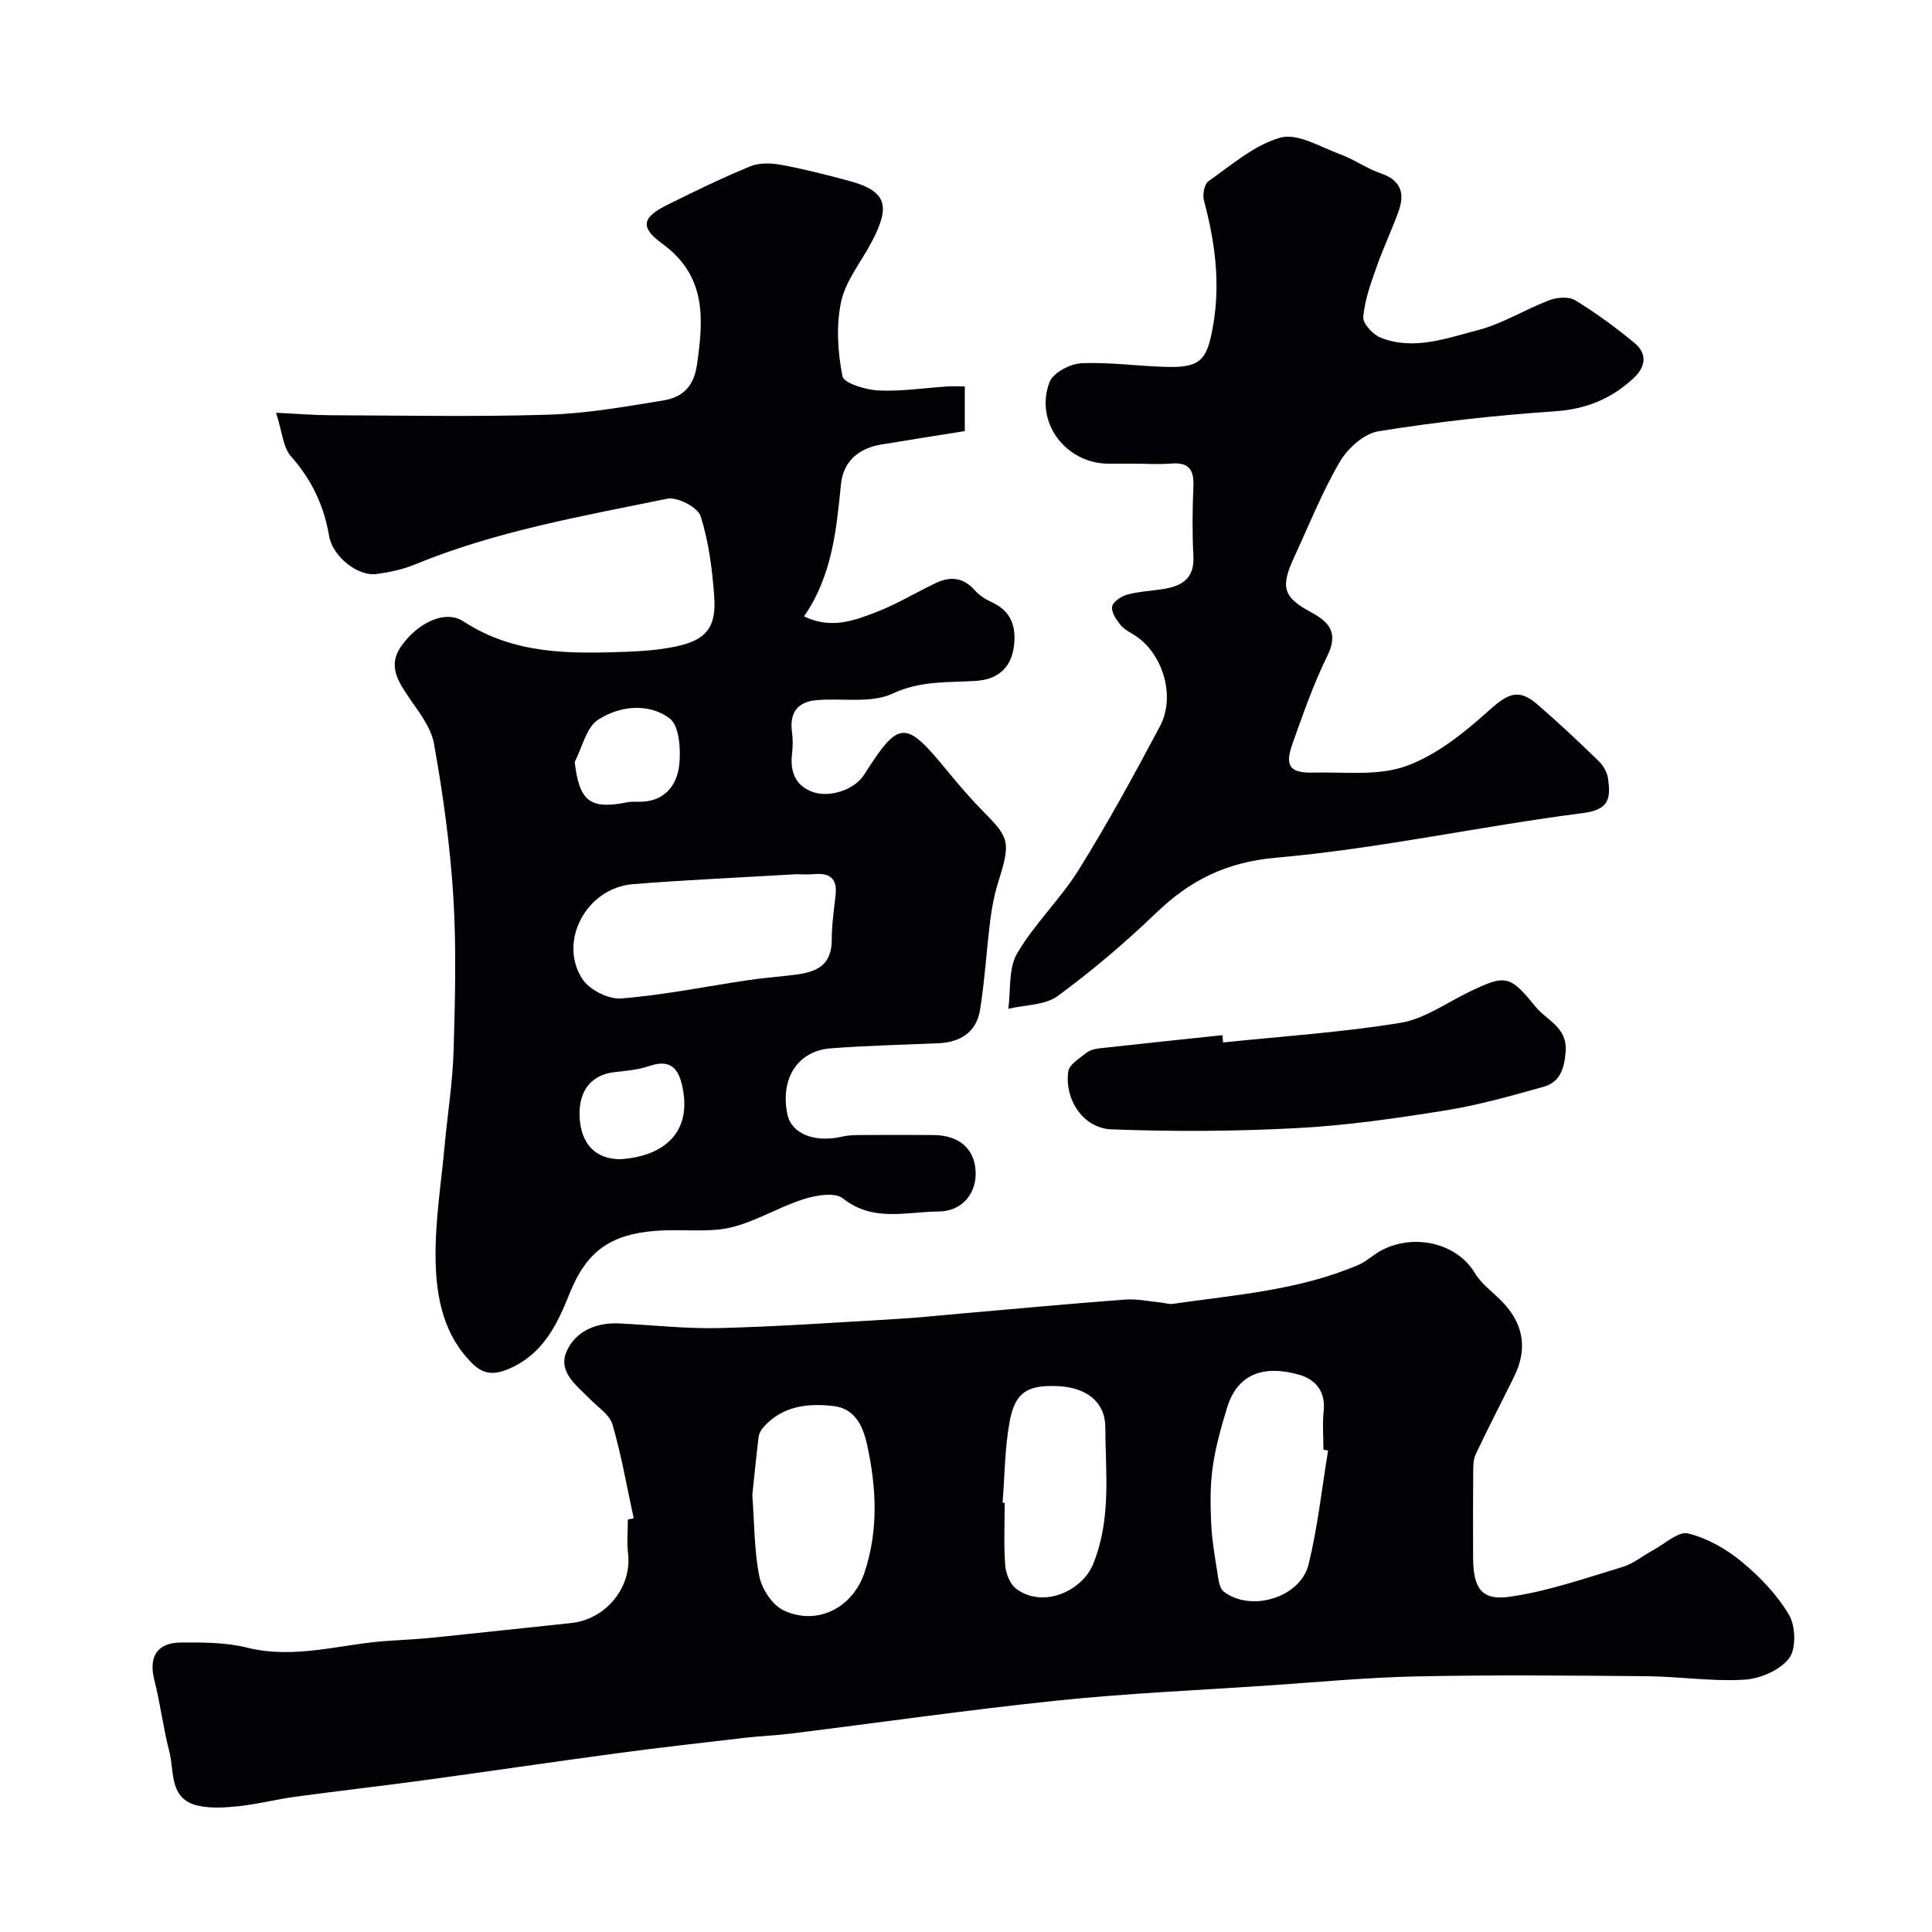 <svg enable-background="new 0 0 400 400" viewBox="0 0 400 400" xmlns="http://www.w3.org/2000/svg"><g fill="#010103"><path d="m131.2 314.34c-1.41-6.48-2.54-13.05-4.39-19.41-.6-2.05-3.03-3.59-4.7-5.3-2.76-2.83-6.75-5.64-4.73-10 1.87-4.04 6.09-5.85 10.77-5.63 6.95.33 13.91 1.14 20.85.96 12.27-.31 24.53-1.18 36.79-1.89 4.27-.25 8.53-.71 12.8-1.08 11.47-1 22.93-2.07 34.41-2.93 2.42-.18 4.9.38 7.35.61.82.08 1.65.4 2.44.28 13.04-1.87 26.29-2.82 38.6-8.13 1.33-.57 2.46-1.62 3.7-2.41 6.79-4.28 16.35-2.37 20.24 4.13 1.33 2.22 3.62 3.88 5.5 5.77 4.59 4.62 5.52 9.88 2.68 15.65-2.65 5.38-5.42 10.71-7.98 16.13-.53 1.12-.51 2.55-.52 3.84-.05 5.83-.04 11.67-.02 17.5.02 6.31 1.68 9 7.51 8.17 7.93-1.12 15.66-3.84 23.39-6.16 2.28-.68 4.26-2.36 6.41-3.52 2.4-1.29 5.2-3.93 7.19-3.44 3.96.98 7.91 3.2 11.09 5.84 3.78 3.12 7.37 6.86 9.83 11.04 1.37 2.33 1.49 7.06-.02 9.01-1.9 2.45-5.99 4.2-9.24 4.39-6.73.4-13.52-.66-20.29-.72-15.83-.14-31.67-.29-47.49.04-10.4.21-20.78 1.21-31.16 1.91-14.46.97-28.97 1.6-43.38 3.1-18.39 1.91-36.71 4.55-55.07 6.83-3.1.39-6.23.49-9.33.85-8.94 1.04-17.88 2.04-26.79 3.24-13.28 1.78-26.53 3.76-39.81 5.56-8.92 1.21-17.87 2.23-26.8 3.44-3.87.53-7.68 1.52-11.56 1.94-2.82.3-5.81.5-8.52-.12-5.99-1.37-4.82-7.06-5.9-11.22-1.26-4.85-1.85-9.89-3.09-14.75-1.22-4.75.49-7.75 5.46-7.79 4.6-.04 9.35-.04 13.76 1.06 10.03 2.49 19.6-.83 29.37-1.42 3.28-.2 6.57-.4 9.85-.73 9.29-.95 18.57-1.98 27.86-2.95 7.18-.75 12.62-7.39 11.77-14.44-.27-2.3-.04-4.66-.04-6.99.41-.08.81-.17 1.21-.26zm143.77-14.04c-.32-.05-.65-.11-.97-.16 0-2.66-.22-5.35.05-7.99.42-4.03-1.63-6.53-5.03-7.51-6.3-1.81-12.57-1.07-14.98 6.85-1.23 4.03-2.38 8.13-2.97 12.28-.54 3.8-.48 7.72-.31 11.58.15 3.42.74 6.82 1.28 10.21.22 1.37.39 3.23 1.3 3.94 5.58 4.36 15.89 1.3 17.59-5.61 1.89-7.72 2.74-15.71 4.04-23.59zm-119.21 9.25c.46 6.12.38 11.63 1.47 16.89.54 2.62 2.71 5.9 5.03 6.98 6.91 3.24 14.27-.52 16.71-7.8 2.95-8.8 2.49-17.71.53-26.6-.85-3.82-2.53-7.4-6.9-7.91-5.32-.62-10.55-.06-14.48 4.31-.51.57-.97 1.37-1.06 2.11-.52 4.22-.92 8.46-1.3 12.02zm51.82 1.57c.14.01.28.02.43.03 0 4.32-.21 8.65.11 12.95.13 1.7 1 3.91 2.3 4.86 5.51 4.09 13.63.53 15.94-5.23 3.76-9.38 2.52-18.84 2.48-28.28-.02-5.27-4.01-8.14-9.58-8.45-6.49-.36-9.14 1.21-10.25 7.45-.99 5.47-1 11.1-1.43 16.67z"/><path d="m57.16 85.46c4.46.21 7.87.5 11.29.51 15 .05 30 .35 44.99-.11 7.97-.24 15.93-1.65 23.83-2.94 3.86-.63 6.34-2.67 7.03-7.39 1.4-9.64 1.94-18.44-7.2-25.09-4.68-3.41-4.18-5.44 1.16-8.08 5.63-2.78 11.28-5.55 17.09-7.93 1.87-.77 4.33-.68 6.39-.3 4.79.89 9.53 2.09 14.23 3.37 8.02 2.17 8.2 5.54 4.5 12.59-2.16 4.12-5.37 8-6.32 12.37-1.07 4.94-.71 10.42.27 15.42.29 1.47 4.79 2.83 7.42 2.96 4.74.23 9.52-.52 14.29-.83 1.13-.07 2.26-.01 3.62-.01v9.25c-5.74.92-11.51 1.82-17.27 2.78-4.71.78-7.89 3.47-8.37 8.25-.95 9.45-1.81 18.87-7.64 27.34 5.67 2.73 10.48.83 15.07-.94 4.22-1.63 8.14-4.04 12.25-5.99 2.98-1.41 5.67-1.15 8.02 1.52.94 1.07 2.29 1.91 3.6 2.51 3.96 1.8 4.99 5.05 4.53 8.96-.54 4.53-3.31 6.98-7.79 7.28-5.83.39-11.47-.1-17.3 2.62-4.45 2.08-10.38.95-15.64 1.36-4.06.32-5.8 2.56-5.23 6.67.2 1.47.18 3.01 0 4.49-.42 3.5.59 6.35 3.91 7.73 3.69 1.53 9.03-.3 11-3.41 7.28-11.44 8.53-11.47 17.28-.77 2.4 2.93 4.88 5.81 7.54 8.5 5.39 5.45 5.53 6.26 2.89 14.73-.76 2.46-1.25 5.03-1.57 7.59-.77 6.17-1.14 12.4-2.11 18.54-.73 4.61-3.99 6.78-8.61 6.98-7.45.32-14.92.49-22.36 1.06-6.85.53-10.47 6.34-8.92 13.7.84 3.98 5.64 5.9 11.29 4.58 1.11-.26 2.29-.32 3.44-.33 5.19-.03 10.38-.05 15.57 0 5.23.05 8.4 2.82 8.66 7.44.25 4.54-2.69 8.37-7.7 8.39-6.61.04-13.53 2.26-19.78-2.72-1.67-1.32-5.6-.65-8.15.17-5.84 1.86-11.33 5.54-17.22 6.24-4.33.51-9-.06-13.61.33-9.2.77-14.12 4.23-17.63 13.02-2.56 6.41-5.53 12.59-12.66 15.58-3 1.26-5.17 1.08-7.38-1.09-5.94-5.81-7.49-13.49-7.67-21.13-.19-8.01 1.14-16.05 1.87-24.08.6-6.53 1.66-13.05 1.85-19.59.31-10.66.6-21.36-.06-31.98-.66-10.59-2.13-21.17-4-31.62-.64-3.57-3.39-6.86-5.52-10.05-2.17-3.24-3.9-6.33-1.3-10.07 3.38-4.86 9.11-7.69 12.92-5.19 10.53 6.9 22.13 6.72 33.85 6.29 3.43-.13 6.91-.4 10.26-1.12 6.09-1.3 8.26-3.9 7.82-10.19-.4-5.65-1.12-11.4-2.82-16.76-.58-1.83-4.83-4.04-6.9-3.62-17.64 3.62-35.46 6.7-52.26 13.62-2.52 1.04-5.3 1.62-8.02 1.98-3.71.49-9-3.53-9.74-7.88-1.08-6.35-3.63-11.68-7.92-16.52-1.63-1.83-1.77-5-3.06-8.99zm107.68 95.54c-11.47.68-22.67 1.16-33.84 2.06-9.53.78-15.51 11.79-10.43 19.63 1.44 2.23 5.4 4.23 8.02 4.03 8.75-.69 17.41-2.46 26.11-3.76 2.75-.41 5.53-.66 8.29-.96 4.71-.51 9.24-1.08 9.22-7.54-.01-3.09.48-6.18.8-9.27.35-3.37-1.31-4.5-4.44-4.21-1.33.12-2.67.02-3.73.02zm-45.86-23.25c.98 8.2 3.16 9.9 10.93 8.35 1.13-.22 2.33-.03 3.48-.14 4.7-.43 6.88-3.87 7.26-7.75.32-3.17-.03-8-2.02-9.48-4.39-3.27-10.36-2.59-14.8.28-2.46 1.61-3.28 5.74-4.85 8.74zm9.42 82.25c8.77-.53 15.17-5.34 12.78-15.46-.89-3.76-2.8-5.17-6.72-3.84-2.28.78-4.78 1-7.21 1.27-4.8.52-7.49 3.86-7.25 9.2.25 5.65 3.25 8.8 8.4 8.83z"/><path d="m234.53 96c-1.67 0-3.33 0-5 0-8.88-.01-15.4-8.6-12.23-16.9.73-1.92 4.26-3.79 6.59-3.89 5.9-.27 11.85.62 17.79.76 6.98.16 8.22-1.57 9.44-8.33 1.61-8.98.44-17.54-1.86-26.16-.32-1.2.09-3.37.94-3.97 4.8-3.34 9.52-7.53 14.93-9.02 3.55-.97 8.28 1.96 12.36 3.46 2.9 1.07 5.51 2.96 8.43 3.96 4.36 1.5 4.95 4.36 3.54 8.13-1.42 3.81-3.15 7.5-4.49 11.33-1.17 3.34-2.43 6.77-2.72 10.25-.12 1.36 1.99 3.64 3.58 4.28 6.84 2.73 13.6.14 20.12-1.54 5.13-1.32 9.82-4.31 14.84-6.21 1.59-.6 4.03-.79 5.35.02 4.3 2.64 8.42 5.64 12.3 8.87 2.62 2.19 2.33 4.88-.22 7.25-4.59 4.27-9.8 6.42-16.25 6.86-12.24.83-24.47 2.19-36.58 4.14-2.99.48-6.38 3.54-8.01 6.34-3.66 6.26-6.36 13.09-9.42 19.69-2.9 6.26-2.33 8.31 3.5 11.45 3.87 2.09 5.66 4.33 3.34 9.04-2.86 5.81-5.01 12-7.19 18.12-1.67 4.67-.58 6.15 4.32 6.03 6.42-.17 13.32.74 19.12-1.33 6.28-2.24 12-6.84 17.07-11.4 3.95-3.56 6.17-4.82 10.09-1.46 4.38 3.77 8.6 7.74 12.75 11.77.97.94 1.82 2.39 1.98 3.7.49 3.85.42 6.39-5.22 7.1-21.2 2.71-42.2 7.36-63.45 9.23-10.44.92-17.86 4.67-24.96 11.49-6.39 6.13-13.18 11.92-20.32 17.15-2.64 1.93-6.77 1.82-10.23 2.65.53-3.86 0-8.35 1.82-11.46 3.61-6.16 8.99-11.26 12.77-17.34 6.01-9.66 11.48-19.67 16.82-29.72 3.24-6.1.64-14.83-4.94-18.61-1.08-.73-2.37-1.3-3.17-2.26-.9-1.09-1.96-2.62-1.82-3.83.11-.96 1.81-2.15 3.01-2.49 2.34-.66 4.82-.79 7.24-1.14 3.97-.58 6.83-2.01 6.59-6.85-.25-4.82-.2-9.67 0-14.49.14-3.38-.92-4.99-4.53-4.7-2.67.21-5.35.03-8.02.03z"/><path d="m253.23 215.83c12.25-1.28 24.57-2.08 36.7-4.06 4.95-.81 9.51-4.12 14.21-6.39 7.58-3.66 8.44-3.53 13.78 3.05 2.34 2.88 6.62 4.21 6.23 9.32-.28 3.59-1.2 6.31-4.61 7.27-6.69 1.87-13.42 3.78-20.27 4.88-10.17 1.63-20.42 3.12-30.69 3.66-12.79.68-25.66.75-38.46.26-5.84-.23-9.75-6.13-8.95-11.98.19-1.43 2.31-2.7 3.71-3.83.71-.57 1.78-.86 2.72-.96 8.49-.95 16.98-1.83 25.48-2.73.05.51.1 1.01.15 1.51z"/></g></svg>